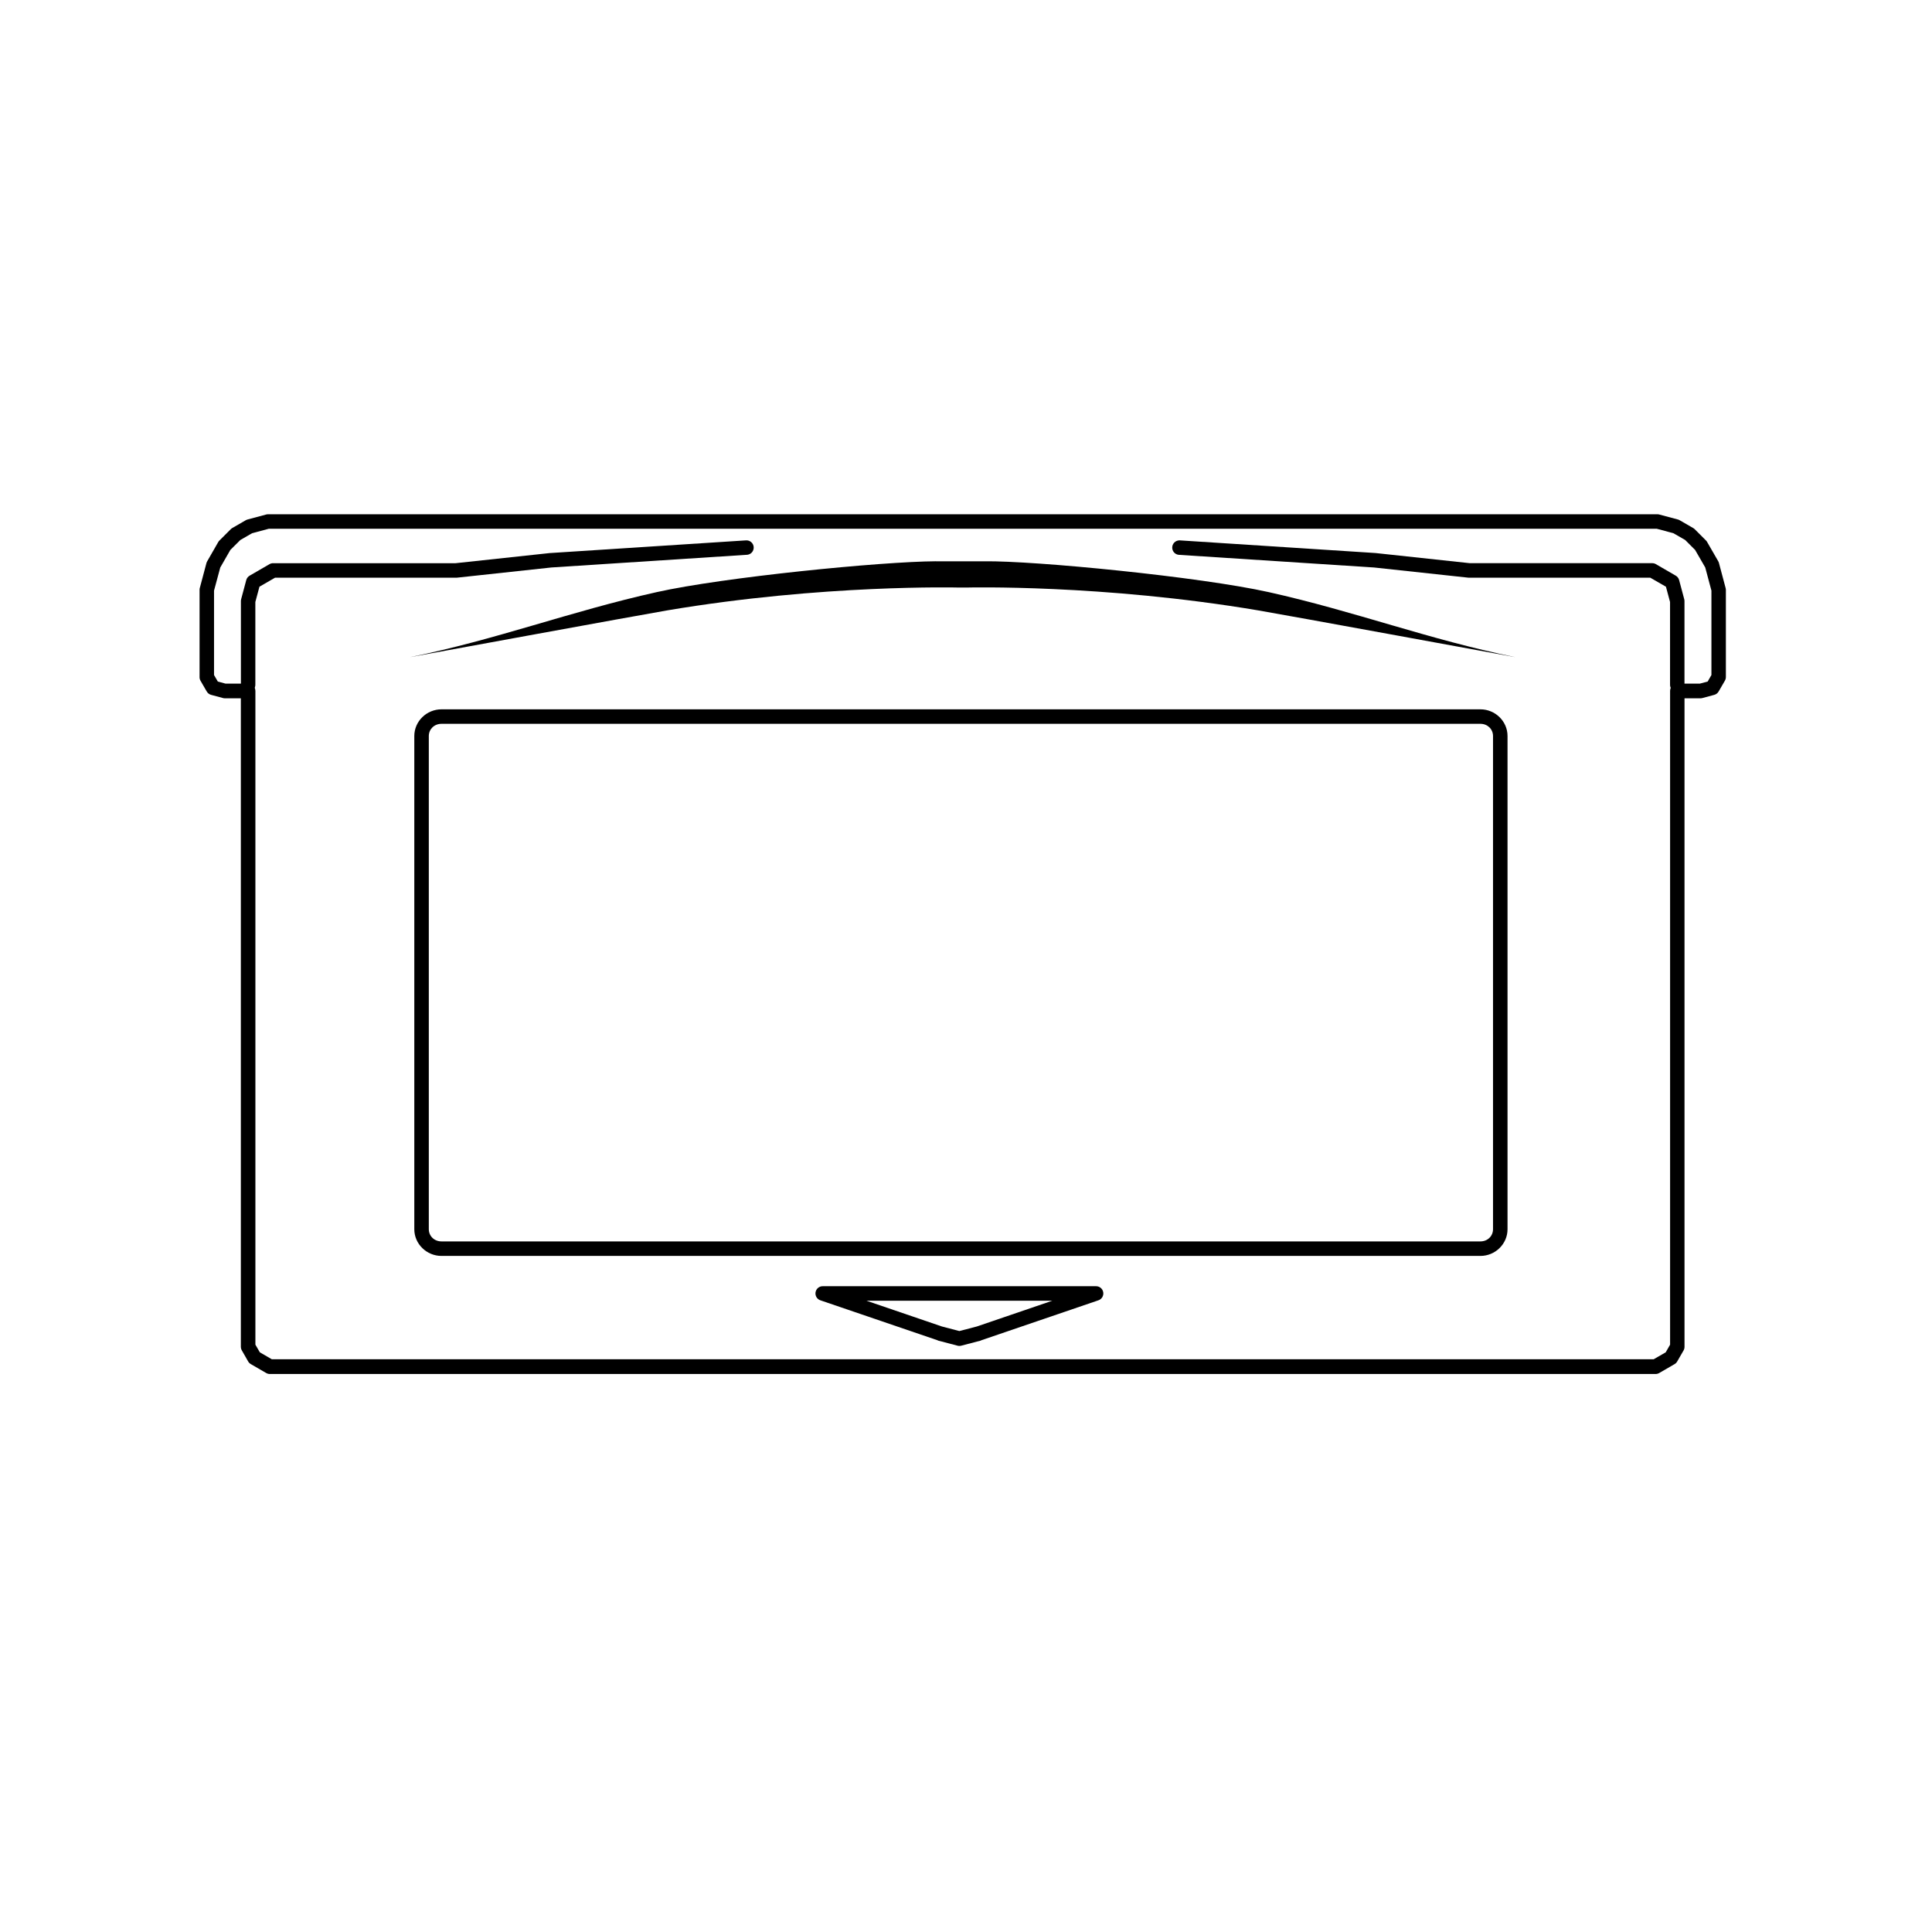 <?xml version="1.0" encoding="UTF-8"?>
<!-- Uploaded to: ICON Repo, www.svgrepo.com, Generator: ICON Repo Mixer Tools -->
<svg fill="#000000" width="800px" height="800px" version="1.1" viewBox="144 144 512 512" xmlns="http://www.w3.org/2000/svg">
 <g>
  <path d="m392.05 292.74c-14.707 0.09-56.32 4.231-74.004 8.176-23.066 5.141-42.324 12.559-65.422 17.246 0 0 61.02-11.191 68.211-12.406 41.332-6.969 77.203-6.051 77.203-6.051h2.18s35.871-0.918 77.203 6.051c7.191 1.211 68.211 12.406 68.211 12.406-23.098-4.691-42.355-12.105-65.422-17.246-18.258-4.07-62.008-8.348-75.344-8.168h-5.773-7.047z" fill-rule="evenodd"/>
  <path d="m362.07 484.86c-0.953-0.027-1.781 0.656-1.941 1.598-0.156 0.945 0.402 1.859 1.312 2.148l31.012 10.578h0.004c0.043 0.031 0.094 0.059 0.141 0.086l5.164 1.352c0.32 0.086 0.656 0.086 0.977 0l5.18-1.352c0.047-0.027 0.094-0.055 0.141-0.086l30.996-10.578c0.906-0.289 1.469-1.199 1.312-2.141-0.152-0.938-0.973-1.625-1.926-1.605zm11.539 3.84h49.273l-20.008 6.832-4.629 1.211-4.629-1.211z" fill-rule="evenodd"/>
  <path d="m260.99 331.98c-3.926 0-7.195 3.164-7.195 7.07v130.71c0 3.906 3.269 7.07 7.195 7.07h275.34c3.926 0 7.18-3.164 7.18-7.07v-130.71c0-3.906-3.254-7.07-7.18-7.07zm0 3.84h275.34c1.914 0 3.336 1.434 3.336 3.227v130.71c0 1.797-1.422 3.227-3.336 3.227h-275.34c-1.914 0-3.352-1.434-3.352-3.227v-130.71c0-1.793 1.438-3.227 3.352-3.227z"/>
  <path d="m214.95 280.29c-0.172 0.008-0.34 0.035-0.504 0.086l-4.879 1.309c-0.168 0.047-0.328 0.117-0.473 0.203l-3.543 2.047c-0.145 0.086-0.277 0.188-0.395 0.305l-2.992 2.992c-0.121 0.113-0.227 0.246-0.312 0.391l-2.93 5.102c-0.086 0.145-0.156 0.297-0.203 0.457l-1.762 6.613h-0.004c-0.043 0.164-0.066 0.336-0.066 0.504v23.145c-0.004 0.336 0.086 0.668 0.25 0.961l1.652 2.848c0.254 0.441 0.676 0.766 1.168 0.895l3.055 0.82c0.16 0.051 0.332 0.082 0.5 0.086h4.312v171.88h0.004c0.004 0.332 0.098 0.66 0.266 0.945l1.684 2.945c0.172 0.285 0.418 0.527 0.711 0.691l4.078 2.363-0.004-0.004c0.293 0.168 0.625 0.254 0.961 0.254h367.21c0.336 0 0.668-0.086 0.961-0.254l4.078-2.363v0.004c0.285-0.168 0.523-0.406 0.691-0.691l1.699-2.945c0.164-0.289 0.25-0.613 0.25-0.945v-171.88h4.316c0.172-0.004 0.34-0.035 0.504-0.086l3.055-0.82c0.492-0.129 0.91-0.453 1.164-0.895l1.652-2.848c0.172-0.293 0.266-0.625 0.27-0.961v-23.145c-0.004-0.168-0.031-0.34-0.078-0.504l-1.762-6.613h-0.004c-0.039-0.16-0.105-0.312-0.188-0.457l-2.945-5.102h0.004c-0.082-0.141-0.184-0.273-0.301-0.391l-2.992-2.992c-0.121-0.121-0.258-0.223-0.406-0.305l-3.543-2.047c-0.145-0.086-0.297-0.156-0.457-0.203l-4.894-1.309c-0.16-0.051-0.324-0.078-0.488-0.086h-368.38zm0.25 3.84h367.88l4.391 1.18 3.117 1.793 2.629 2.629 2.691 4.66 1.637 6.125v22.371l-0.992 1.73-2.062 0.547h-5.981l0.004 0.004c-1.059-0.004-1.914 0.848-1.922 1.902v173.28l-1.164 2.031-3.195 1.84h-366.19l-3.18-1.84-1.18-2.031v-173.28h-0.004c-0.008-1.055-0.867-1.906-1.922-1.902h-5.981l-2.047-0.547-1.008-1.73v-22.371l1.652-6.125 2.676-4.66 2.644-2.629 3.102-1.793 4.406-1.18z" fill-rule="evenodd"/>
  <path d="m341.61 287.21-51.793 3.352h-0.078l-25 2.691h-48.348 0.004c-0.336-0.004-0.668 0.082-0.961 0.246l-5.273 3.055c-0.441 0.254-0.766 0.672-0.898 1.164l-1.355 5.07h0.004c-0.047 0.16-0.066 0.328-0.07 0.492v22.039c-0.039 0.535 0.141 1.062 0.504 1.453 0.363 0.395 0.875 0.617 1.41 0.617s1.047-0.223 1.406-0.617c0.363-0.391 0.547-0.918 0.508-1.453v-21.789l1.086-4.047 4.141-2.394h47.953l-0.004 0.004c0.07 0.004 0.137 0.004 0.207 0l25.062-2.707 51.746-3.356v0.004c0.523-0.012 1.02-0.234 1.375-0.621 0.352-0.387 0.535-0.902 0.5-1.426-0.035-0.52-0.281-1.008-0.684-1.344-0.402-0.336-0.922-0.492-1.445-0.434z" fill-rule="evenodd"/>
  <path d="m456.44 287.21c-0.996 0.066-1.777 0.887-1.789 1.887-0.016 1 0.742 1.844 1.738 1.938l51.746 3.356 25.062 2.707v-0.004c0.066 0.004 0.137 0.004 0.203 0h47.938l4.156 2.394 1.086 4.047v21.789-0.004c-0.043 0.535 0.141 1.062 0.504 1.453 0.363 0.395 0.875 0.617 1.41 0.617 0.535 0 1.043-0.223 1.406-0.617 0.363-0.391 0.547-0.918 0.504-1.453v-22.039c0-0.168-0.023-0.332-0.066-0.492l-1.355-5.07c-0.133-0.492-0.457-0.91-0.898-1.164l-5.273-3.055c-0.293-0.168-0.621-0.254-0.961-0.25h-48.344l-25-2.691v-0.004h-0.074l-51.809-3.352h-0.004c-0.062-0.004-0.125-0.004-0.188 0z" fill-rule="evenodd"/>
 </g>
</svg>